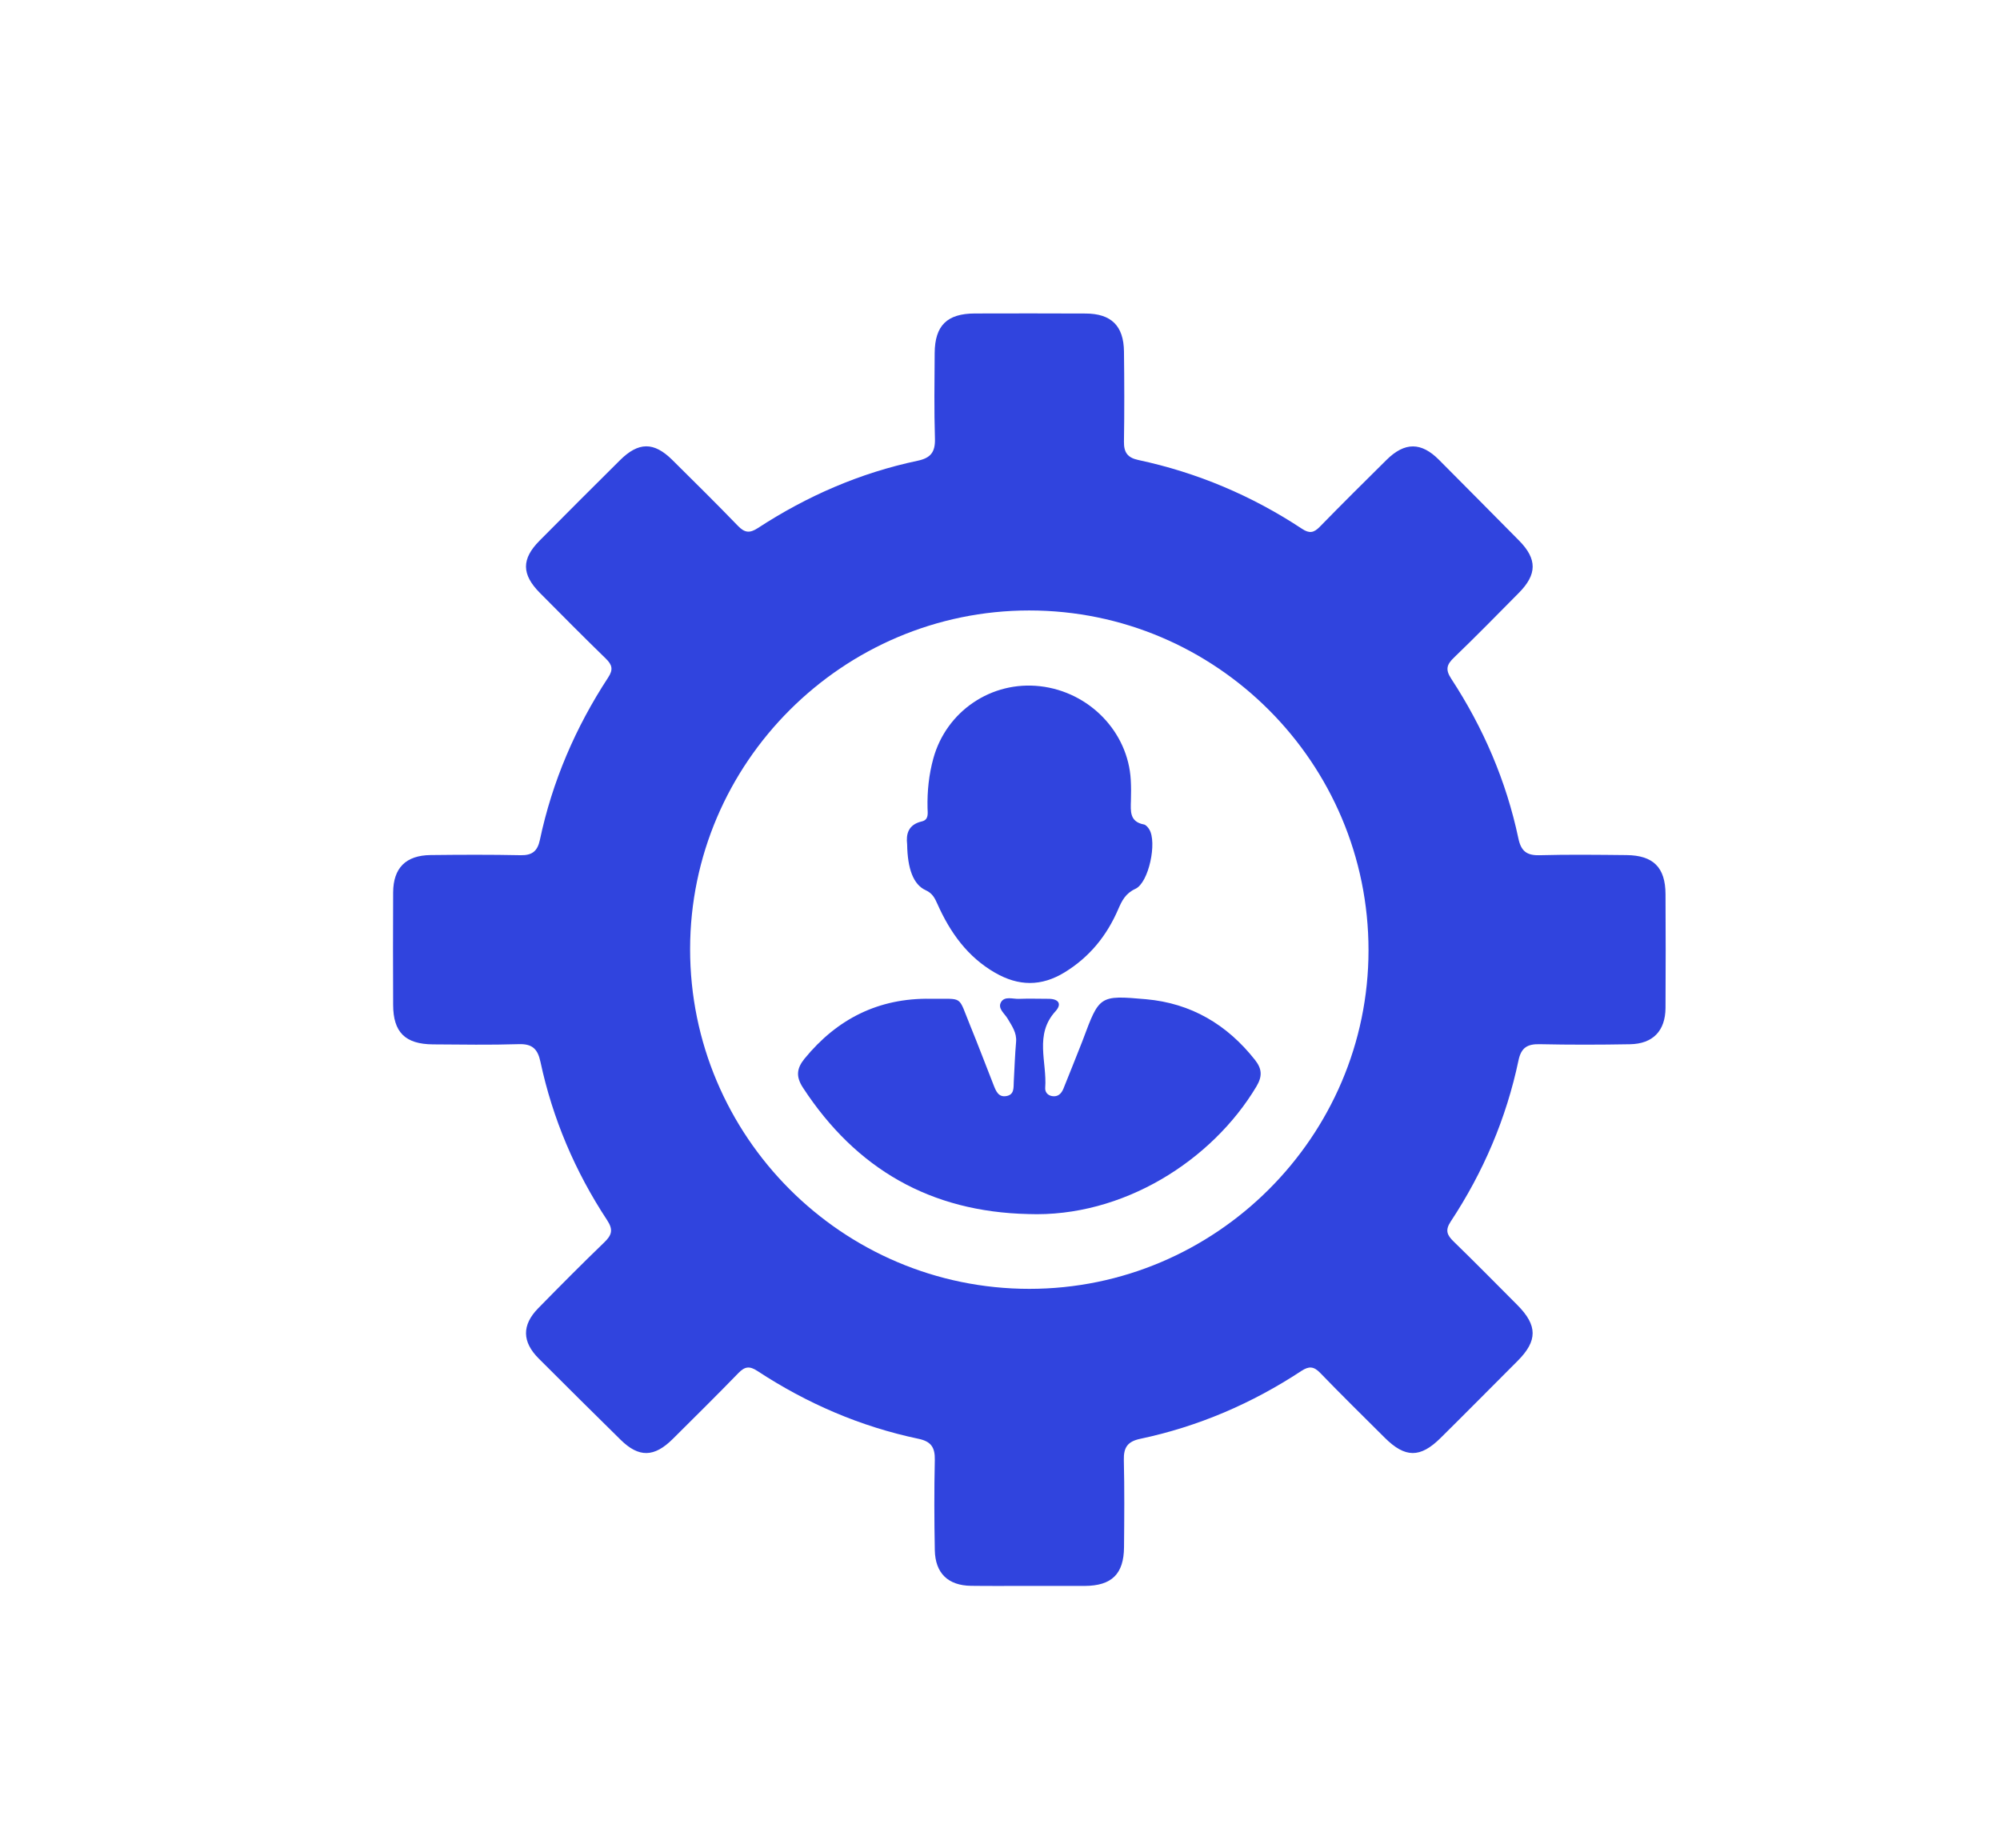 <svg enable-background="new 0 0 89 82.25" height="82.25" viewBox="0 0 89 82.25" width="89" xmlns="http://www.w3.org/2000/svg"><g fill="#3044de"><path d="m45.775 70.573c-.854-.001-1.71.008-2.564-.004-1.02-.013-1.593-.56-1.612-1.586-.025-1.337-.03-2.675 0-4.011.013-.557-.161-.828-.729-.946-2.581-.542-4.966-1.574-7.168-3.019-.346-.227-.557-.201-.839.09-.961.991-1.944 1.961-2.924 2.936-.828.824-1.511.837-2.324.035-1.218-1.199-2.432-2.403-3.641-3.612-.745-.745-.758-1.49-.023-2.24.967-.986 1.939-1.967 2.934-2.926.336-.323.418-.559.133-.991-1.424-2.162-2.426-4.514-2.968-7.048-.122-.571-.362-.806-.967-.786-1.271.04-2.543.018-3.814.01-1.238-.01-1.771-.539-1.774-1.759-.006-1.667-.009-3.333 0-4.999.005-1.092.562-1.654 1.668-1.667 1.337-.015 2.675-.021 4.012.007.513.009.745-.187.85-.681.551-2.603 1.586-5.009 3.041-7.231.233-.354.174-.563-.106-.836-.99-.963-1.963-1.944-2.936-2.926-.817-.824-.823-1.508-.015-2.322 1.188-1.199 2.383-2.393 3.58-3.581.825-.819 1.507-.824 2.324-.017.982.973 1.964 1.943 2.924 2.937.299.31.521.339.891.097 2.187-1.427 4.55-2.455 7.108-2.994.586-.123.786-.392.769-.982-.039-1.271-.021-2.543-.012-3.814.01-1.221.552-1.753 1.784-1.757 1.645-.005 3.289-.005 4.934.002 1.14.005 1.693.547 1.706 1.692.016 1.337.021 2.675-.001 4.012-.007.479.163.713.638.814 2.622.56 5.054 1.588 7.29 3.065.324.214.523.177.784-.091.98-1.004 1.976-1.993 2.973-2.979.812-.802 1.545-.796 2.336 0 1.188 1.197 2.38 2.393 3.565 3.595.806.818.803 1.5-.013 2.323-.956.966-1.907 1.938-2.887 2.88-.323.311-.391.53-.124.938 1.429 2.185 2.45 4.551 2.99 7.109.116.554.362.762.933.748 1.292-.035 2.587-.019 3.88-.006 1.191.012 1.729.549 1.734 1.736.009 1.689.011 3.377 0 5.064-.005 1.019-.56 1.6-1.581 1.617-1.336.024-2.674.027-4.01-.002-.551-.013-.831.147-.951.722-.543 2.581-1.565 4.97-3.016 7.169-.255.387-.167.601.127.887.959.932 1.897 1.884 2.841 2.832.9.905.901 1.588.015 2.477-1.146 1.146-2.286 2.301-3.438 3.44-.903.894-1.575.886-2.477-.011-.964-.959-1.933-1.913-2.877-2.889-.285-.294-.497-.31-.841-.084-2.2 1.447-4.587 2.473-7.167 3.018-.569.12-.742.39-.729.945.031 1.293.02 2.588.008 3.881-.01 1.19-.548 1.713-1.743 1.72-.835.003-1.668 0-2.501-.001m.027-43.407c-8.296.002-15.086 6.779-15.092 15.065-.006 8.335 6.771 15.123 15.097 15.123 8.296.001 15.088-6.778 15.092-15.063.003-8.338-6.773-15.127-15.097-15.125"/><path d="m45.753 54.025c-4.333-.097-7.654-1.997-10.023-5.626-.321-.493-.278-.858.073-1.29 1.451-1.773 3.297-2.7 5.604-2.664 1.502.023 1.199-.191 1.771 1.202.356.871.688 1.753 1.034 2.63.106.27.217.57.587.495.346-.069.3-.382.314-.641.033-.589.052-1.182.103-1.771.034-.409-.186-.705-.373-1.025-.136-.236-.465-.457-.294-.745.162-.271.522-.13.796-.141.438-.018.877-.002 1.315-.002.442 0 .611.224.308.556-.949 1.039-.371 2.26-.456 3.398-.015.188.101.34.303.375.262.046.416-.109.506-.327.281-.689.553-1.384.828-2.075.016-.041.031-.082.047-.123.725-1.942.727-1.97 2.8-1.786 2.006.178 3.608 1.123 4.853 2.704.314.399.33.729.061 1.18-1.973 3.303-5.954 5.834-10.157 5.676"/><path d="m40.368 37.576c-.052-.445.035-.879.653-1.023.322-.075.259-.37.254-.6-.016-.749.06-1.484.26-2.208.581-2.099 2.584-3.454 4.748-3.208 2.191.25 3.918 2.032 4.036 4.17.017.307.017.613.007.92-.014.471-.061.942.579 1.062.09.018.18.127.235.216.356.566-.014 2.372-.615 2.648-.439.203-.6.527-.764.907-.508 1.177-1.27 2.124-2.38 2.806-1.048.643-2.056.621-3.098.023-1.233-.709-2.006-1.8-2.569-3.064-.118-.266-.223-.475-.524-.612-.546-.249-.806-.953-.822-2.037"/></g></svg>